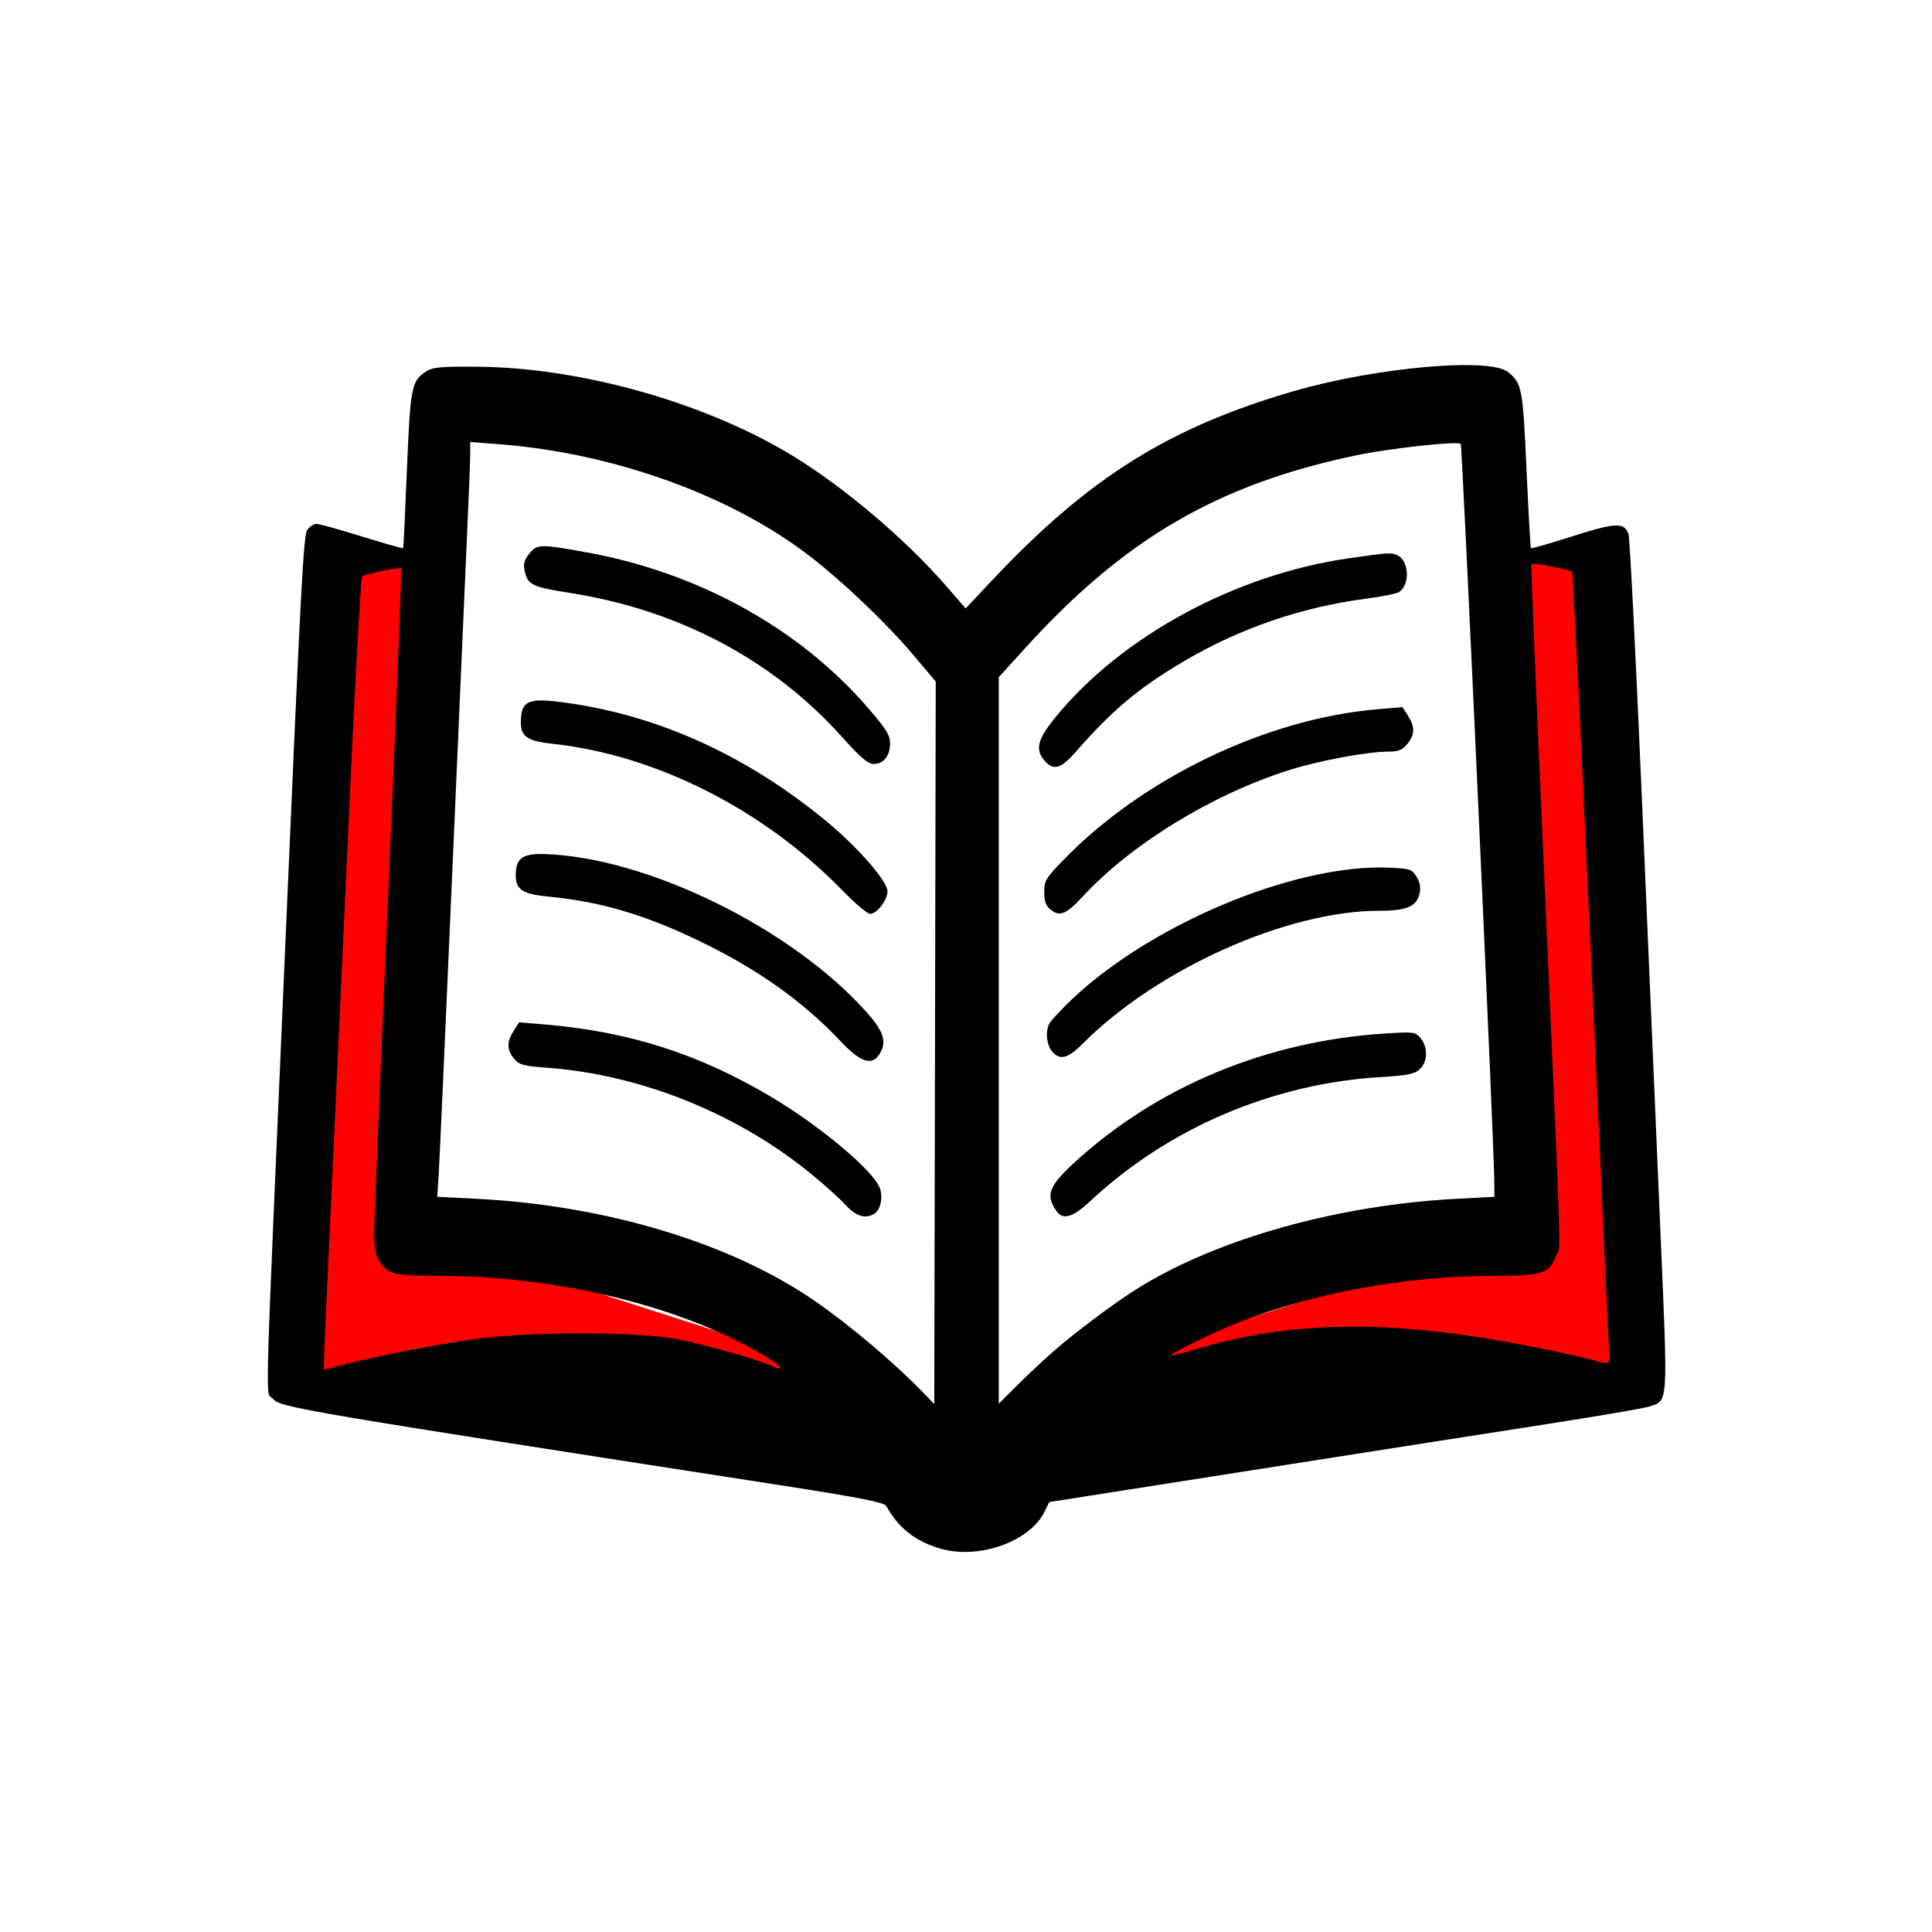 <?xml version="1.0" encoding="UTF-8" standalone="no"?>
<!-- Created with Inkscape (http://www.inkscape.org/) -->

<svg
   xmlns:dc="http://purl.org/dc/elements/1.1/"
   xmlns:cc="http://creativecommons.org/ns#"
   xmlns:rdf="http://www.w3.org/1999/02/22-rdf-syntax-ns#"
   xmlns:svg="http://www.w3.org/2000/svg"
   xmlns="http://www.w3.org/2000/svg"
   xmlns:sodipodi="http://sodipodi.sourceforge.net/DTD/sodipodi-0.dtd"
   xmlns:inkscape="http://www.inkscape.org/namespaces/inkscape"
   width="20mm"
   height="20mm"
   viewBox="0 0 70.866 70.866"
   id="svg4204"
   version="1.1"
   inkscape:version="0.91 r13725"
   sodipodi:docname="icon-books.svg">
  <defs
     id="defs4206" />
  <sodipodi:namedview
     id="base"
     pagecolor="#ffffff"
     bordercolor="#666666"
     borderopacity="1.0"
     inkscape:pageopacity="0.0"
     inkscape:pageshadow="2"
     inkscape:zoom="5.0413787"
     inkscape:cx="20.114317"
     inkscape:cy="57.589974"
     inkscape:document-units="px"
     inkscape:current-layer="layer2"
     showgrid="false"
     inkscape:window-width="936"
     inkscape:window-height="1148"
     inkscape:window-x="49"
     inkscape:window-y="24"
     inkscape:window-maximized="0"
     fit-margin-top="0"
     fit-margin-left="0"
     fit-margin-right="0"
     fit-margin-bottom="0" />
  <g
     inkscape:label="Layer 1"
     inkscape:groupmode="layer"
     id="layer1"
     transform="translate(-50.992,-287.483)"
     style="display:none"
     sodipodi:insensitive="true">
    <rect
       style="opacity:1;fill:none;fill-opacity:1;stroke:#00ffff;stroke-width:1;stroke-linecap:butt;stroke-linejoin:round;stroke-miterlimit:4;stroke-dasharray:none;stroke-dashoffset:0;stroke-opacity:1"
       id="rect4139"
       width="65.95"
       height="65.616"
       x="53.329"
       y="289.727"
       ry="0" />
    <path
       style="fill:#00ffff;fill-rule:evenodd;stroke:#00ffff;stroke-width:1px;stroke-linecap:butt;stroke-linejoin:miter;stroke-opacity:1"
       d="m 54.875,291.273 62.524,62.524"
       id="path4141"
       inkscape:connector-curvature="0" />
    <path
       inkscape:connector-curvature="0"
       id="path4143"
       d="M 117.399,291.273 54.875,353.797"
       style="fill:#00ffff;fill-rule:evenodd;stroke:#00ffff;stroke-width:1px;stroke-linecap:butt;stroke-linejoin:miter;stroke-opacity:1" />
    <rect
       ry="0"
       y="297.951"
       x="61.986"
       height="49.169"
       width="48.637"
       id="rect4142"
       style="opacity:1;fill:none;fill-opacity:1;stroke:#00ffff;stroke-width:3;stroke-linecap:butt;stroke-linejoin:round;stroke-miterlimit:4;stroke-dasharray:none;stroke-dashoffset:0;stroke-opacity:1" />
  </g>
  <g
     inkscape:groupmode="layer"
     id="layer2"
     inkscape:label="Layer 2"
     style="display:inline">
    <path
       style="fill:#ff0000;fill-rule:evenodd;stroke:none;stroke-width:1px;stroke-linecap:butt;stroke-linejoin:miter;stroke-opacity:1"
       d="M 55.381,20.453 58.741,20.229 59.956,50.594 39.793,50.29 55.462,45.249 Z"
       id="path4139"
       inkscape:connector-curvature="0" />
    <path
       inkscape:connector-curvature="0"
       id="path4142"
       d="M 15.243,20.453 11.884,20.229 10.669,50.594 30.831,50.29 15.163,45.249 Z"
       style="fill:#ff0000;fill-rule:evenodd;stroke:none;stroke-width:1px;stroke-linecap:butt;stroke-linejoin:miter;stroke-opacity:1" />
    <path
       style="fill:#000000"
       d="M 34.524,56.812 C 33.594,56.551 32.947,56.046 32.507,55.236 32.437,55.108 31.467,54.919 28.564,54.469 11.085,51.761 10.267,51.622 10.018,51.314 c -0.289,-0.357 -0.34,1.508 0.458,-16.918 0.567,-13.106 0.656,-14.768 0.798,-14.962 0.088,-0.12 0.239,-0.218 0.335,-0.218 0.096,0 0.846,0.208 1.667,0.463 0.82,0.254 1.501,0.448 1.513,0.429 0.012,-0.018 0.072,-1.292 0.135,-2.831 0.124,-3.054 0.169,-3.292 0.681,-3.637 0.257,-0.173 0.532,-0.2 1.923,-0.188 3.819,0.032 8.399,1.334 11.595,3.296 1.879,1.154 4.114,3.054 5.588,4.752 l 0.71,0.818 1.002,-1.065 c 3.503,-3.722 6.452,-5.571 10.998,-6.896 3.019,-0.88 7.216,-1.258 7.892,-0.711 0.514,0.416 0.545,0.578 0.681,3.601 0.07,1.55 0.142,2.836 0.161,2.859 0.019,0.023 0.706,-0.173 1.528,-0.436 1.582,-0.506 1.898,-0.518 2.051,-0.078 0.049,0.14 0.277,4.683 0.508,10.095 0.231,5.413 0.529,12.4 0.664,15.528 0.275,6.399 0.292,6.144 -0.408,6.377 -0.192,0.064 -1.872,0.352 -3.734,0.64 -1.862,0.289 -6.736,1.051 -10.832,1.695 l -7.446,1.17 -0.179,0.364 c -0.532,1.08 -2.385,1.742 -3.781,1.351 z M 33.474,23.993 c -0.969,-1.143 -2.527,-2.63 -3.75,-3.577 -2.892,-2.241 -7.217,-3.801 -11.432,-4.124 l -1.044,-0.08 -0.001,0.444 c -5.96e-4,0.244 -0.042,1.319 -0.091,2.389 -0.049,1.07 -0.297,6.734 -0.551,12.587 -0.254,5.853 -0.485,11.007 -0.514,11.454 l -0.053,0.812 1.463,0.075 c 4.752,0.243 9.334,1.631 12.403,3.758 1.305,0.904 2.933,2.284 3.994,3.385 l 0.371,0.385 0.027,-13.252 0.027,-13.252 -0.849,-1.002 z m -2.451,20.211 c -0.204,-0.224 -0.768,-0.732 -1.252,-1.13 -2.702,-2.219 -6.243,-3.649 -9.665,-3.906 -0.914,-0.068 -1.066,-0.11 -1.253,-0.34 -0.266,-0.328 -0.269,-0.611 -0.012,-1.014 l 0.201,-0.315 0.935,0.078 c 3.108,0.26 5.679,1.086 8.356,2.684 1.766,1.054 3.692,2.673 3.935,3.307 0.127,0.333 0.038,0.795 -0.183,0.941 -0.326,0.215 -0.681,0.113 -1.062,-0.305 z m -0.186,-6.008 c -1.379,-1.464 -3.069,-2.663 -5.196,-3.686 -2.007,-0.965 -3.621,-1.439 -5.518,-1.622 -0.953,-0.092 -1.206,-0.256 -1.206,-0.783 0,-0.63 0.251,-0.808 1.094,-0.777 3.766,0.137 9.02,2.722 11.765,5.786 0.578,0.645 0.729,1.023 0.561,1.402 -0.273,0.616 -0.706,0.524 -1.501,-0.32 z M 30.915,32.676 C 28.015,29.691 24.062,27.69 20.263,27.282 19.357,27.185 19.103,27.015 19.105,26.508 c 0.003,-0.829 0.258,-0.933 1.757,-0.717 3.361,0.483 6.559,1.948 9.438,4.323 1.169,0.964 2.253,2.207 2.253,2.583 0,0.32 -0.389,0.823 -0.637,0.823 -0.1,0 -0.55,-0.38 -1.001,-0.844 z m -0.032,-5.647 c -2.523,-2.819 -5.985,-4.653 -9.964,-5.279 -1.428,-0.225 -1.571,-0.296 -1.679,-0.84 -0.048,-0.24 -0.009,-0.374 0.175,-0.601 0.287,-0.354 0.386,-0.357 2.054,-0.058 4.146,0.742 7.878,2.807 10.406,5.758 0.657,0.766 0.771,0.954 0.771,1.27 0,0.454 -0.245,0.752 -0.61,0.742 -0.206,-0.005 -0.482,-0.243 -1.152,-0.992 z m 7.753,22.543 c 0.832,-0.729 2.303,-1.827 3.146,-2.346 2.914,-1.797 7.29,-3.022 11.618,-3.252 l 1.415,-0.075 -0.004,-0.583 c -0.01,-1.352 -1.175,-26.965 -1.23,-27.033 -0.092,-0.114 -2.603,0.16 -3.835,0.418 -5.083,1.066 -8.5,3.058 -12.16,7.091 l -0.951,1.048 0,13.324 0,13.324 0.672,-0.67 c 0.37,-0.368 0.968,-0.929 1.33,-1.246 z m 0.113,-5.152 c -0.408,-0.587 -0.28,-0.92 0.695,-1.81 3.023,-2.76 7.008,-4.414 11.315,-4.698 1.097,-0.072 1.162,-0.064 1.351,0.169 0.272,0.336 0.26,0.856 -0.027,1.134 -0.186,0.18 -0.445,0.232 -1.461,0.294 -3.953,0.24 -7.765,1.871 -10.634,4.55 -0.642,0.6 -1,0.704 -1.24,0.36 z M 38.582,38.555 c -0.209,-0.258 -0.244,-0.785 -0.07,-1.044 0.064,-0.095 0.325,-0.381 0.58,-0.636 2.874,-2.874 8.343,-5.202 11.863,-5.049 0.762,0.033 0.839,0.058 1.003,0.33 0.126,0.208 0.159,0.385 0.115,0.605 -0.099,0.487 -0.464,0.646 -1.486,0.646 -3.383,0 -8.147,2.136 -10.873,4.876 -0.55,0.553 -0.848,0.625 -1.132,0.274 z m -0.072,-5.213 c -0.153,-0.132 -0.206,-0.293 -0.206,-0.624 0,-0.412 0.05,-0.497 0.668,-1.139 2.909,-3.02 7.462,-5.216 11.537,-5.562 l 0.934,-0.079 0.202,0.316 c 0.262,0.411 0.255,0.688 -0.026,1.035 -0.181,0.223 -0.323,0.281 -0.691,0.281 -0.787,0 -2.55,0.329 -3.67,0.686 -2.811,0.894 -5.771,2.711 -7.546,4.631 -0.614,0.665 -0.855,0.756 -1.202,0.456 z m -0.189,-5.433 c -0.366,-0.421 -0.271,-0.79 0.425,-1.637 2.426,-2.954 6.59,-5.202 10.735,-5.795 1.464,-0.21 1.552,-0.215 1.777,-0.109 0.43,0.202 0.469,1.079 0.06,1.347 -0.092,0.06 -0.626,0.169 -1.187,0.241 -2.371,0.307 -4.647,1.086 -6.691,2.29 -1.67,0.984 -2.63,1.788 -3.994,3.346 -0.532,0.607 -0.805,0.684 -1.124,0.316 z M 12.628,50.051 c 1.179,-0.306 3.319,-0.724 4.76,-0.929 1.995,-0.284 6.01,-0.285 7.448,-0.002 1.063,0.21 2.998,0.757 3.487,0.987 0.453,0.213 0.38,0.037 -0.112,-0.27 -2.986,-1.867 -7.665,-3.038 -12.149,-3.042 -1.158,-7.34e-4 -1.575,-0.041 -1.78,-0.172 -0.422,-0.269 -0.557,-0.601 -0.559,-1.371 -5.95e-4,-0.379 0.232,-6.011 0.518,-12.514 0.285,-6.504 0.497,-11.851 0.471,-11.884 -0.055,-0.067 -1.3,0.19 -1.431,0.296 -0.047,0.038 -0.261,3.905 -0.476,8.594 -0.215,4.689 -0.513,11.151 -0.662,14.361 -0.304,6.533 -0.288,6.122 -0.234,6.122 0.022,0 0.346,-0.079 0.719,-0.176 z M 59.022,49.512 c -0.02,-0.267 -0.141,-2.829 -0.269,-5.693 -0.562,-12.597 -1.048,-22.791 -1.087,-22.839 -0.076,-0.093 -1.464,-0.361 -1.496,-0.288 -0.017,0.038 0.148,4.112 0.367,9.053 0.778,17.56 0.72,15.848 0.555,16.277 -0.268,0.697 -0.491,0.773 -2.254,0.773 -3.232,0 -6.663,0.625 -9.42,1.715 -0.92,0.364 -2.508,1.144 -2.457,1.208 0.015,0.019 0.445,-0.09 0.955,-0.243 3.145,-0.941 6.386,-1.059 10.59,-0.385 1.323,0.212 3.838,0.735 4.066,0.846 0.051,0.025 0.182,0.049 0.29,0.054 0.177,0.008 0.194,-0.041 0.161,-0.477 z"
       id="path4155"
       inkscape:connector-curvature="0"
       sodipodi:nodetypes="sssssssscssssscsssscscssssscsscssccssscssscccccssssscsssssssssssssssssssssssssssssscsscccsscccsccssssssssssssscssssssscsssssssssscsssscsssssscsscsssccssccsssssssscs" />
  </g>
</svg>
